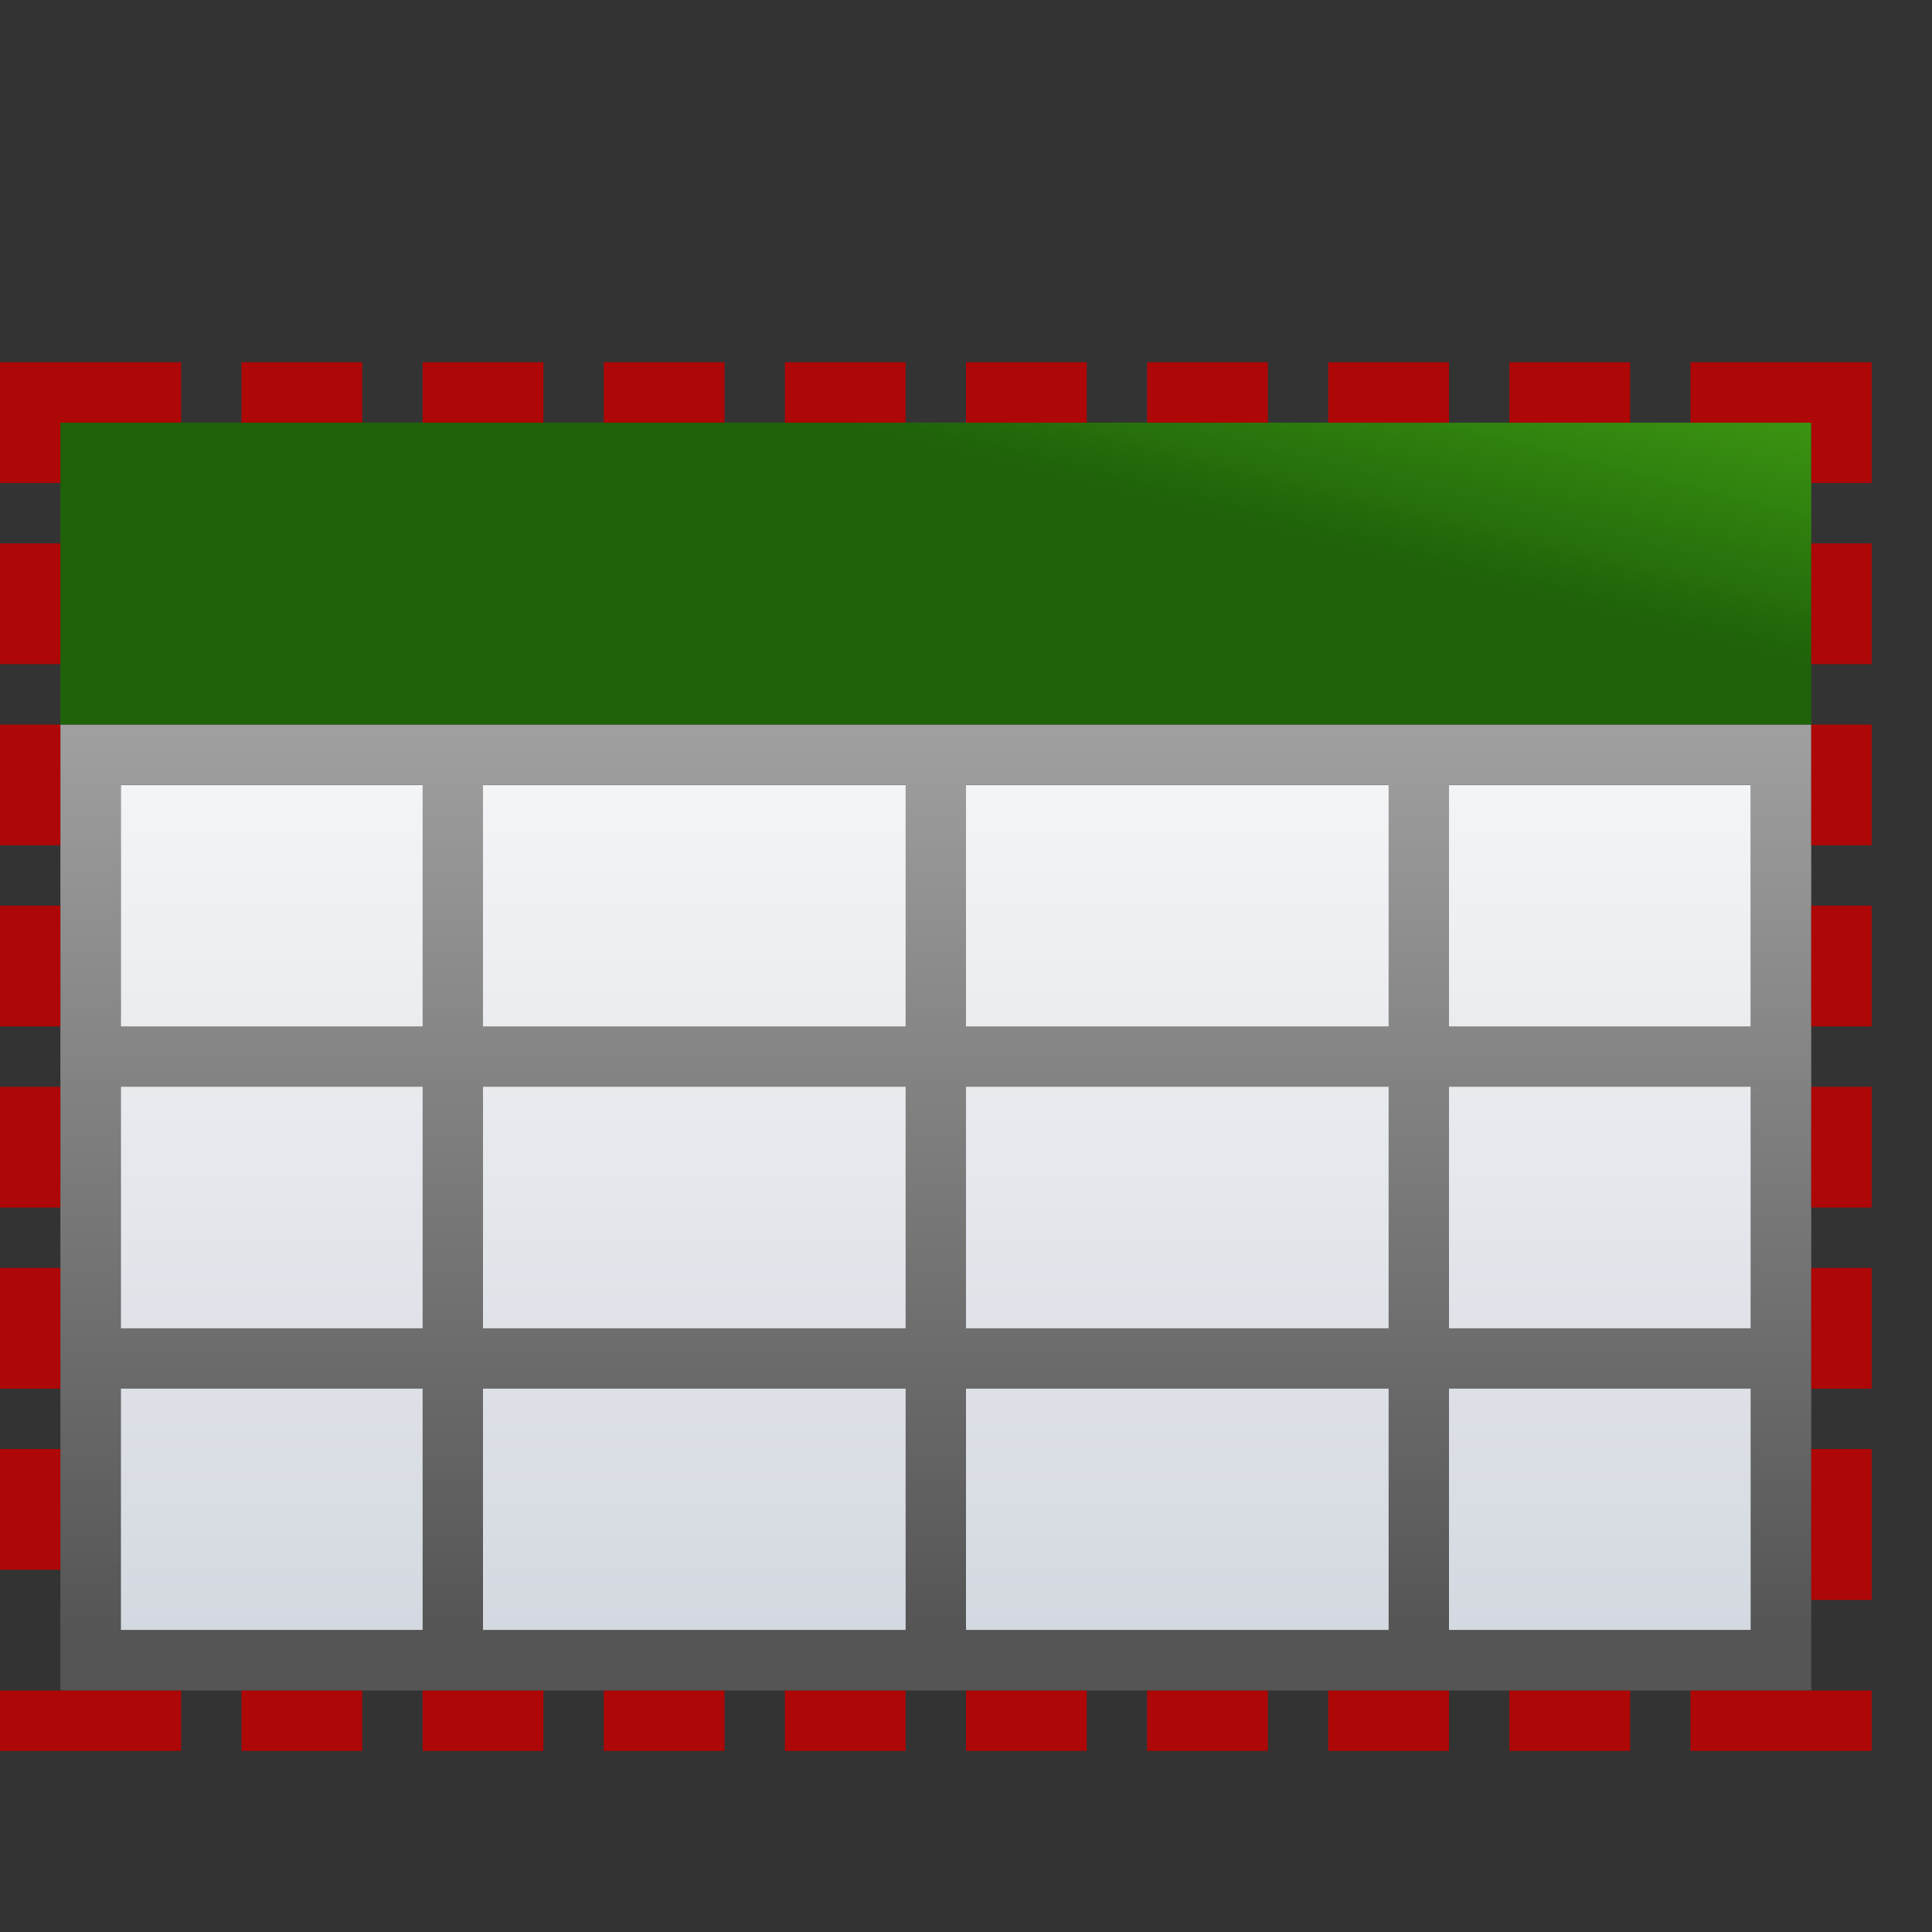 <svg height="32" viewBox="0 0 32 32" width="32" xmlns="http://www.w3.org/2000/svg" xmlns:xlink="http://www.w3.org/1999/xlink"><rect x="0" y="0" width="32" height="32" fill="#333333" stroke="none"/><linearGradient id="a" gradientUnits="userSpaceOnUse" x1="30" x2="30" y1="-7.081" y2="27.015"><stop offset="0" stop-color="#fff"/><stop offset="1" stop-color="#555"/></linearGradient><linearGradient id="b" gradientTransform="matrix(1.038 0 0 .913 4.333 8.825)" gradientUnits="userSpaceOnUse" x1="46.048" x2="46.048" y1="128.017" y2="16.62"><stop offset="0" stop-color="#c7cdd7"/><stop offset="1" stop-color="#fff"/></linearGradient><linearGradient id="c" gradientUnits="userSpaceOnUse" x1="56" x2="60" y1="27.742" y2="11.742"><stop offset="0" stop-color="#1f620a"/><stop offset="1" stop-color="#3d9c10" stop-opacity=".949"/></linearGradient><g transform="matrix(.25 0 0 .25 0 .065)"><g transform="translate(-1.871 5.871)"><path d="m9.871 45.871h108l-0 56h-108z" fill="url(#b)"/><path d="m1 12v1 4 1 4 1 4 1h1 5 1 7 1 7 1 5 1v-1-4-1-4-1-4-1h-1-5-1-7-1-7-1-5zm1 1h5v4h-5zm6 0h7v4h-7zm8 0h7v4h-7zm8 0h5v4h-5zm-22 5h5v4h-5zm6 0h7v4h-7zm8 0h7v4h-7zm8 0h5v4h-5zm-22 5h5v4h-5zm6 0h7v4h-7zm8 0h7v4h-7zm8 0h5v4h-5z" fill="url(#a)" stroke-width=".25" transform="matrix(4 0 0 4 1.871 -6.129)"/></g><path d="m4 27.742h116v20h-116z" fill="url(#c)"/><path d="m0 6v1 1h1v-1h2v-1zm4 0v1h2v-1zm3 0v1h2v-1zm3 0v1h2v-1zm3 0v1h2v-1zm3 0v1h2v-1zm3 0v1h2v-1zm3 0v1h2v-1zm3 0v1h2v-1zm3 0v1h1 1v1h1v-1-1h-2zm-28 3v2h1v-2zm30 0v2h1v-2zm-30 3v2h1v-2zm30 0v2h1v-2zm-30 3v2h1v-2zm30 0v2h1v-2zm-30 3v2h1v-2zm30 0v2h1v-2zm-30 3v2h1v-2zm30 0v2h1v-2zm-30 3v2h1v-2zm30 0v2.5h1v-2.5zm-30 4v1h3v-1h-2zm4 0v1h2v-1zm3 0v1h2v-1zm3 0v1h2v-1zm3 0v1h2v-1zm3 0v1h2v-1zm3 0v1h2v-1zm3 0v1h2v-1zm3 0v1h2v-1zm3 0v1h1 2v-1h-1-1z" fill="#bf0000" fill-opacity=".871" transform="matrix(4 0 0 4 0 -.258)"/></g></svg>